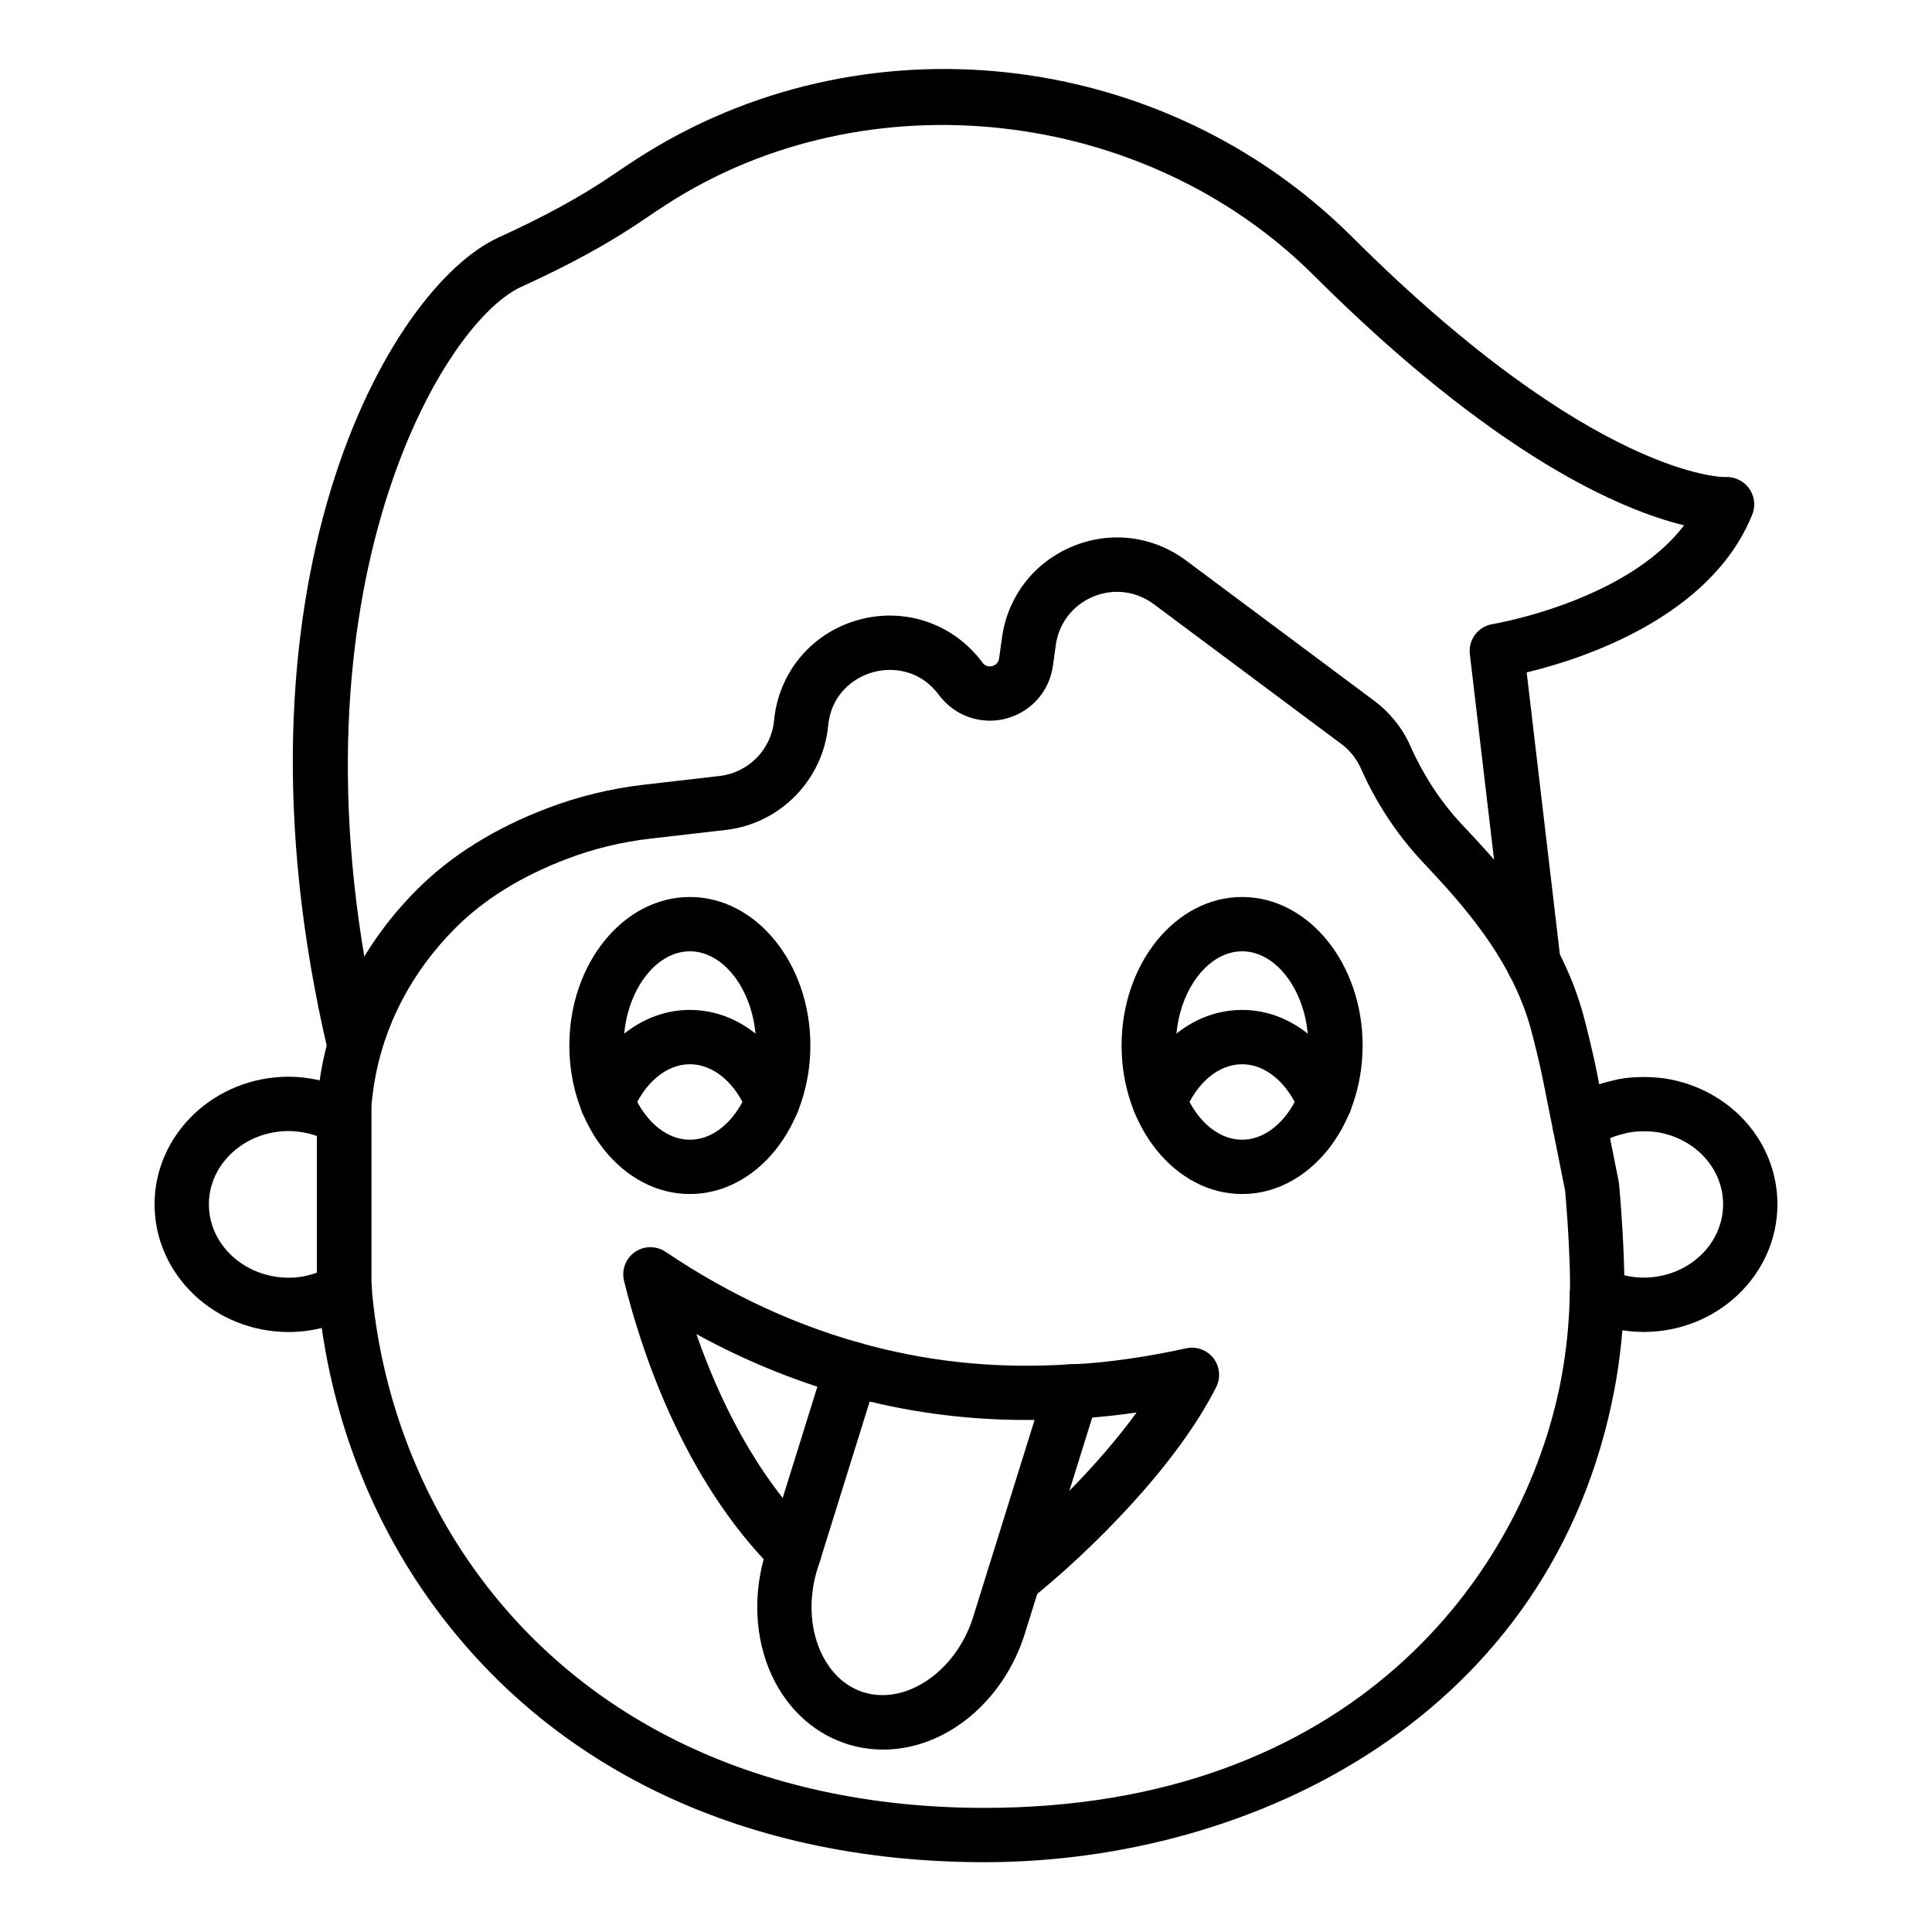 <?xml version="1.0" encoding="UTF-8"?>
<!-- Uploaded to: SVG Repo, www.svgrepo.com, Generator: SVG Repo Mixer Tools -->
<svg fill="#000000" width="800px" height="800px" version="1.1" viewBox="144 144 512 512" xmlns="http://www.w3.org/2000/svg">
 <g>
  <path d="m404.91 637.5c-65.844 0-119.46-26.723-151-75.25-14.852-22.934-23.805-49.836-25.895-77.801l-0.02-47.613c0-0.391 0.062-1.098 0.125-1.48h0.016c0.211-2.363 0.449-4.234 0.738-6.098 2.93-18.586 11.844-35.754 25.773-49.648 8.977-8.949 20.551-16.16 34.406-21.426 8.188-3.117 16.758-5.203 25.449-6.211l20.27-2.34c7.598-0.883 13.637-7.051 14.359-14.668 1.203-12.766 9.965-23.242 22.324-26.684 12.348-3.445 25.281 1 32.914 11.316 0.852 1.148 1.98 1.066 2.578 0.918 0.598-0.152 1.629-0.617 1.828-2.043l0.758-5.481c1.504-10.875 8.449-19.898 18.578-24.141 10.121-4.254 21.43-2.856 30.242 3.707l49.742 37.086c4.211 3.141 7.519 7.242 9.578 11.863 3.586 8.047 8.074 14.871 13.602 20.82l1.801 1.922c12.547 13.344 24.918 28.457 30.484 48.57 1.195 4.504 2.305 9.09 3.269 13.59l6.144 30.695c0.051 0.25 0.086 0.504 0.105 0.758 0.965 10.805 1.391 20.863 1.391 26.039 0 1.148-0.008 2.297-0.086 3.606-0.133 8.039-0.977 16.355-2.481 24.422-16.32 86.742-95.629 125.57-167 125.57zm-162.52-200.28v46.688c1.891 25.035 10.059 49.602 23.594 70.512 28.781 44.289 78.117 68.688 138.92 68.688 97.016 0 142.97-61.316 152.85-113.83 1.355-7.266 2.117-14.785 2.25-22.328 0.078-1.305 0.07-2.172 0.07-3.039 0-4.641-0.406-14.215-1.301-24.387l-6.043-30.207c-0.895-4.18-1.945-8.523-3.066-12.73-4.711-17.023-15.801-30.48-27.074-42.473l-1.867-2c-6.602-7.102-11.969-15.254-15.953-24.219-1.293-2.898-3.035-5.043-5.277-6.711l-49.734-37.082c-4.676-3.484-10.691-4.231-16.082-1.973s-9.082 7.055-9.883 12.836l-0.758 5.481c-0.941 6.812-5.863 12.312-12.523 14.016-6.641 1.703-13.613-0.777-17.703-6.305-4.926-6.644-12.258-7.473-17.488-6.008-5.223 1.453-11.078 5.938-11.855 14.168-1.355 14.344-12.73 25.957-27.031 27.613l-20.27 2.34c-7.512 0.871-14.906 2.676-21.984 5.367-11.949 4.543-21.832 10.66-29.359 18.164-11.758 11.727-19.266 26.145-21.711 41.695-0.281 1.773-0.5 3.566-0.668 5.367-0.02 0.07-0.039 0.211-0.055 0.355zm49.223-72.309h0.07z"/>
  <path d="m220.52 497c-19.609 0-35.559-15.176-35.559-33.828 0-18.652 15.949-33.828 35.559-33.828 1.449 0 2.894 0.09 4.344 0.273 2.129 0.27 4.219 0.711 6.219 1.309 1.168-0.816 2.586-1.293 4.117-1.293 3.977 0 7.199 3.223 7.199 7.199v48.945c0 2.562-1.363 4.926-3.57 6.215-5.707 3.32-11.863 5.008-18.309 5.008zm0-53.262c-11.668 0-21.164 8.719-21.164 19.434 0 10.715 9.496 19.434 21.164 19.434 2.566 0 5.074-0.453 7.484-1.352v-36.203c-1.547-0.543-3.211-0.93-4.941-1.148-0.84-0.109-1.684-0.164-2.543-0.164z"/>
  <path d="m235.23 492.98c-3.977 0-7.199-3.223-7.199-7.199 0-2.883 1.695-5.367 4.141-6.519 0.992-0.477 2.086-0.742 3.184-0.742 3.977 0 7.199 3.223 7.199 7.199 0 2.883-1.695 5.367-4.141 6.519-0.988 0.477-2.086 0.742-3.184 0.742z"/>
  <path d="m579.61 496.98c-5.305 0-10.488-1.148-15.387-3.414-3.613-1.664-5.188-5.941-3.519-9.547 1.664-3.602 5.938-5.195 9.551-3.519 3 1.383 6.144 2.082 9.355 2.082 11.598 0 21.031-8.719 21.031-19.434 0-9.418-7.324-17.445-17.41-19.094-2.664-0.391-6.156-0.336-8.371 0.27-2.621 0.602-4.609 1.371-6.227 2.367-0.754 0.422-1.152 0.645-1.539 0.953-3.133 2.477-7.648 1.953-10.113-1.145-2.473-3.109-1.961-7.641 1.145-10.113 1.062-0.844 2.109-1.492 3.262-2.125 2.664-1.652 6.129-3.027 9.988-3.898 3.668-1.016 9.137-1.242 14.035-0.535 17.227 2.809 29.625 16.812 29.625 33.32 0 18.656-15.891 33.832-35.426 33.832z"/>
  <path d="m237.95 428.27c-3.262 0.004-6.219-2.234-7-5.551-28.957-123.11 15.918-202.48 45.199-215.8 12.406-5.652 22.148-11.004 30.66-16.836 2.051-1.41 4.098-2.766 6.121-4.07 59.301-38.242 138.96-29.516 189.39 20.773 64.254 64.078 98.898 63.738 99.012 63.629 2.32-0.121 4.809 1.055 6.215 3.051 1.398 1.992 1.758 4.555 0.852 6.816-10.984 27.379-45.109 38.371-59.812 41.918l8.961 76.121c0.465 3.945-2.363 7.523-6.305 7.988-4 0.473-7.535-2.363-7.992-6.309l-9.727-82.656c-0.449-3.824 2.199-7.328 6.004-7.945 0.395-0.062 35.391-5.973 50.766-26.184-16.523-4.027-49.82-18.055-98.133-66.238-44.93-44.793-118.62-52.906-171.42-18.863-1.91 1.234-3.844 2.512-5.777 3.84-9.223 6.32-19.652 12.066-32.844 18.07-21.605 9.832-64.391 83.582-37.145 199.4 0.906 3.871-1.488 7.746-5.363 8.656-0.551 0.129-1.105 0.188-1.656 0.188z"/>
  <path d="m473.17 460.43c-17.613 0-31.938-17.66-31.938-39.363 0-21.699 14.324-39.355 31.938-39.355s31.938 17.656 31.938 39.355c0 21.703-14.324 39.363-31.938 39.363zm0-64.324c-9.508 0-17.543 11.434-17.543 24.961 0 13.535 8.035 24.969 17.543 24.969s17.543-11.434 17.543-24.969c0-13.531-8.031-24.961-17.543-24.961z"/>
  <path d="m326.82 460.43c-17.613 0-31.938-17.66-31.938-39.363 0-21.699 14.324-39.355 31.938-39.355s31.938 17.656 31.938 39.355c0 21.703-14.324 39.363-31.938 39.363zm0-64.324c-9.508 0-17.543 11.434-17.543 24.961 0 13.535 8.035 24.969 17.543 24.969 9.508 0 17.543-11.434 17.543-24.969 0-13.531-8.035-24.961-17.543-24.961z"/>
  <path d="m495.07 443.24c-2.832 0-5.523-1.691-6.664-4.477-3.203-7.852-9.039-12.73-15.219-12.73-6.234 0-12.062 4.859-15.203 12.688-1.477 3.691-5.68 5.484-9.363 3.996-3.684-1.48-5.477-5.672-3.992-9.359 5.375-13.398 16.32-21.719 28.559-21.719 12.145 0 23.082 8.309 28.543 21.676 1.504 3.684-0.262 7.883-3.941 9.387-0.883 0.363-1.812 0.539-2.719 0.539z"/>
  <path d="m304.92 443.24c-0.906 0-1.828-0.176-2.719-0.539-3.684-1.504-5.445-5.703-3.941-9.387 5.461-13.367 16.398-21.676 28.543-21.676 12.238 0 23.18 8.32 28.559 21.719 1.484 3.688-0.309 7.879-3.992 9.359-3.684 1.492-7.887-0.305-9.363-3.996-3.141-7.828-8.969-12.688-15.203-12.688-6.18 0-12.012 4.879-15.219 12.73-1.141 2.785-3.832 4.477-6.664 4.477z"/>
  <path d="m378.05 607.66c-3.121 0-6.25-0.469-9.285-1.387-8.215-2.531-15.082-8.387-19.352-16.492-5.004-9.512-6.086-21.281-3.035-32.57-22.23-23.934-32.684-56.207-37-73.781-0.711-2.891 0.43-5.918 2.867-7.621 2.445-1.699 5.672-1.723 8.145-0.062 17.285 11.66 35.672 20.066 54.641 24.98 17.039 4.434 34.258 6.016 52.574 4.824 2.348-0.156 4.652 0.867 6.121 2.734 1.461 1.863 1.918 4.324 1.215 6.59l-19.301 61.902c-5.629 18.176-21.094 30.883-37.59 30.883zm-17.508-47.621c-2.426 8.094-1.848 16.469 1.609 23.031 1.75 3.324 5.047 7.656 10.816 9.438 11.457 3.449 24.57-5.938 28.938-20.016l16.27-52.195c-16.242 0.184-31.715-1.73-46.762-5.644-14.695-3.809-29.051-9.539-42.859-17.094 5.777 16.617 15.449 37.121 31.031 52.598 1.898 1.887 2.594 4.676 1.801 7.234l-0.648 2.086c-0.055 0.195-0.125 0.379-0.195 0.562z"/>
  <path d="m412.67 569.38c-2.109 0-4.195-0.922-5.621-2.691-2.488-3.102-1.988-7.629 1.109-10.117 12.25-9.832 26.848-24.223 37.047-38.242-2.715 0.391-5.406 0.719-8.062 0.992-2.981 0.309-5.969 0.535-8.879 0.613-3.973 0.285-7.281-3.023-7.394-7-0.105-3.973 3.031-7.281 7-7.387 2.559-0.07 5.18-0.273 7.801-0.543 7.332-0.75 14.949-1.988 22.66-3.688 2.699-0.598 5.516 0.418 7.231 2.613 1.699 2.191 1.988 5.168 0.746 7.652-10.473 20.785-33.02 43.273-49.145 56.215-1.324 1.062-2.918 1.582-4.492 1.582z"/>
  <path d="m354.51 562.47c-0.711 0-1.426-0.109-2.144-0.332-3.797-1.18-5.91-5.219-4.731-9.012l15.133-48.547c1.188-3.797 5.207-5.906 9.02-4.731 3.797 1.18 5.91 5.219 4.731 9.012l-15.133 48.547c-0.961 3.082-3.801 5.062-6.875 5.062z"/>
 </g>
</svg>
